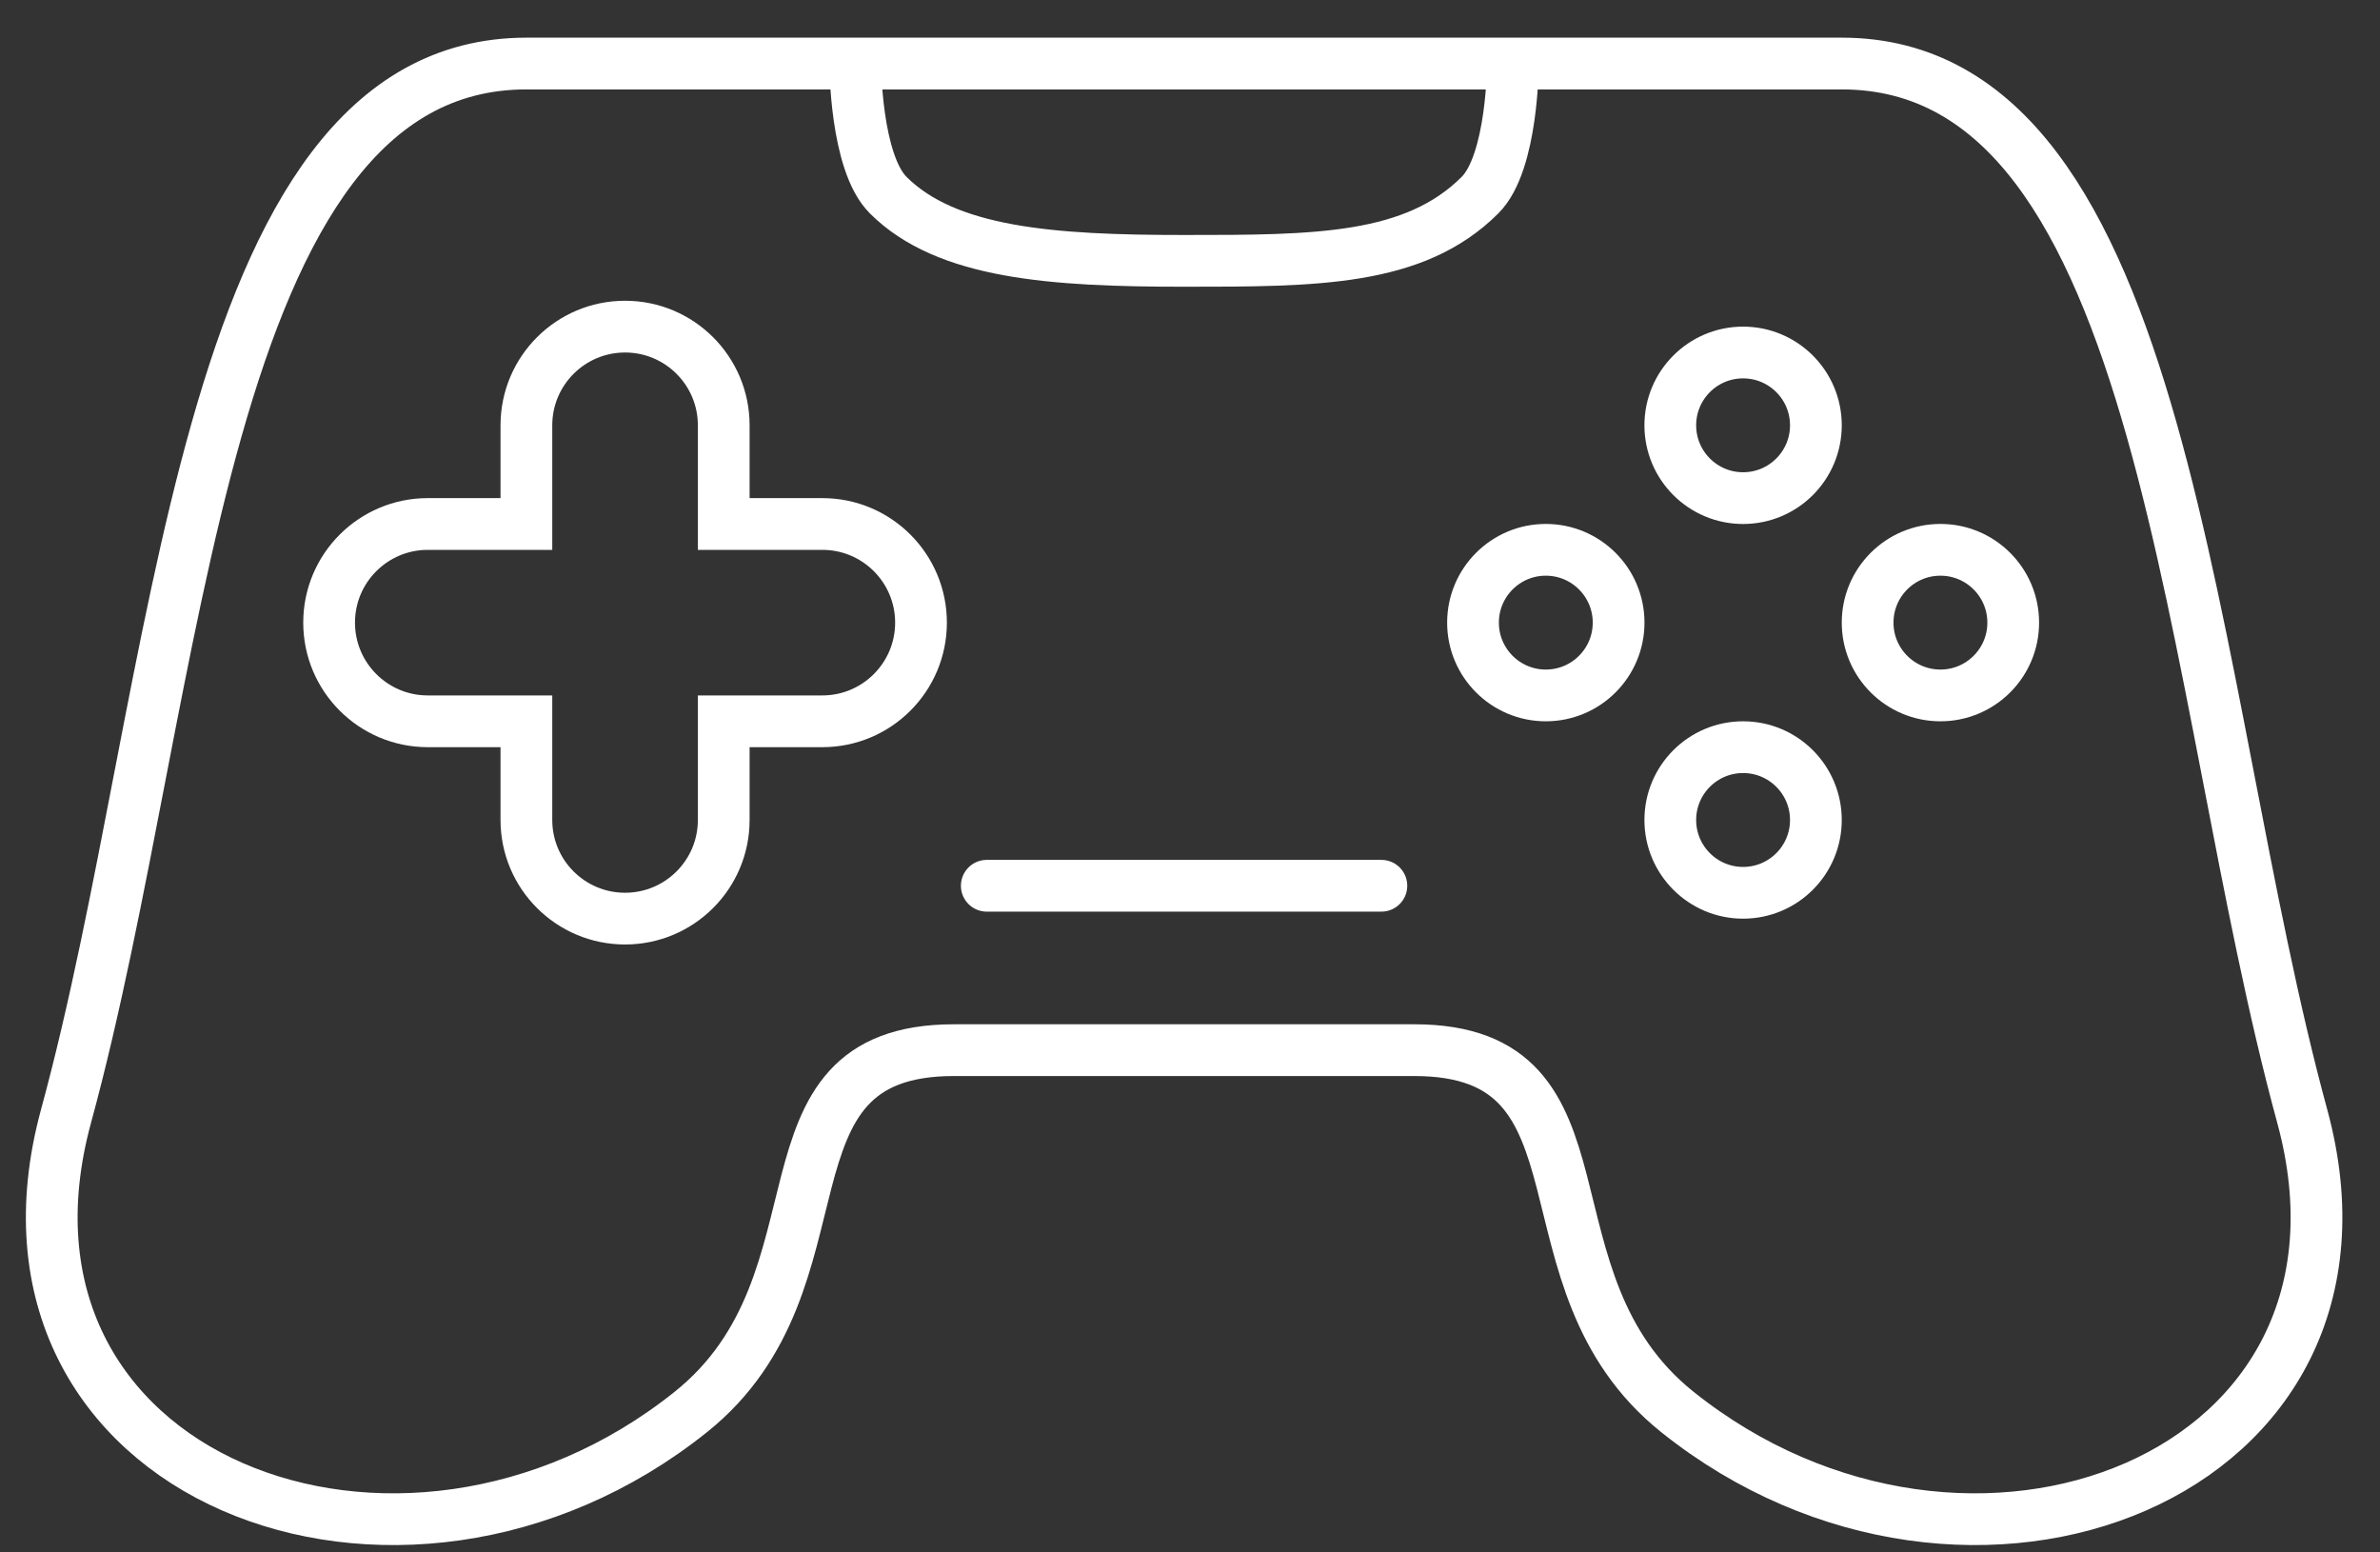 <svg width="46" height="30" viewBox="0 0 46 30" fill="none" xmlns="http://www.w3.org/2000/svg">
<rect x="0" y="0" width="46" height="30" fill="#333333" stroke="none"/>
<path d="M16.53 1.228C20.86 1.228 24.157 1.228 24.157 1.228C24.157 1.228 26.025 1.228 29.241 1.228M16.53 1.228C14.555 1.228 12.365 1.228 10.175 1.228C3.819 1.227 3.53 13.303 1.277 21.566C-0.63 28.557 7.737 31.778 13.352 27.286C16.53 24.744 14.434 20.294 18.437 20.294C20.343 20.294 24.157 20.294 24.157 20.294H27.336C31.338 20.294 29.242 24.744 32.42 27.286C38.035 31.778 46.402 28.557 44.496 21.566C42.242 13.303 41.953 1.227 35.598 1.228C33.136 1.228 30.989 1.228 29.241 1.228M16.53 1.228C16.53 1.228 16.53 3.135 17.166 3.77C18.294 4.898 20.343 5.041 22.886 5.041C25.428 5.041 27.335 5.041 28.606 3.77C29.241 3.135 29.241 1.228 29.241 1.228M19.072 17.117H26.699" stroke="white" stroke-linecap="round"/>
<path d="M10.174 8.219V10.126H8.268C7.215 10.126 6.361 10.979 6.361 12.032C6.361 13.085 7.215 13.939 8.268 13.939H10.174V15.846C10.174 16.899 11.028 17.752 12.081 17.752C13.134 17.752 13.988 16.899 13.988 15.846V13.939H15.894C16.947 13.939 17.801 13.085 17.801 12.032C17.801 10.979 16.947 10.126 15.894 10.126H13.988V8.219C13.988 7.166 13.134 6.312 12.081 6.312C11.028 6.312 10.174 7.166 10.174 8.219Z" stroke="white" stroke-linecap="round"/>
<circle cx="33.69" cy="8.219" r="1.407" stroke="white"/>
<circle cx="33.69" cy="15.846" r="1.407" stroke="white"/>
<circle cx="37.504" cy="12.032" r="1.407" transform="rotate(90 37.504 12.032)" stroke="white"/>
<circle cx="29.877" cy="12.032" r="1.407" transform="rotate(90 29.877 12.032)" stroke="white"/>
</svg>
